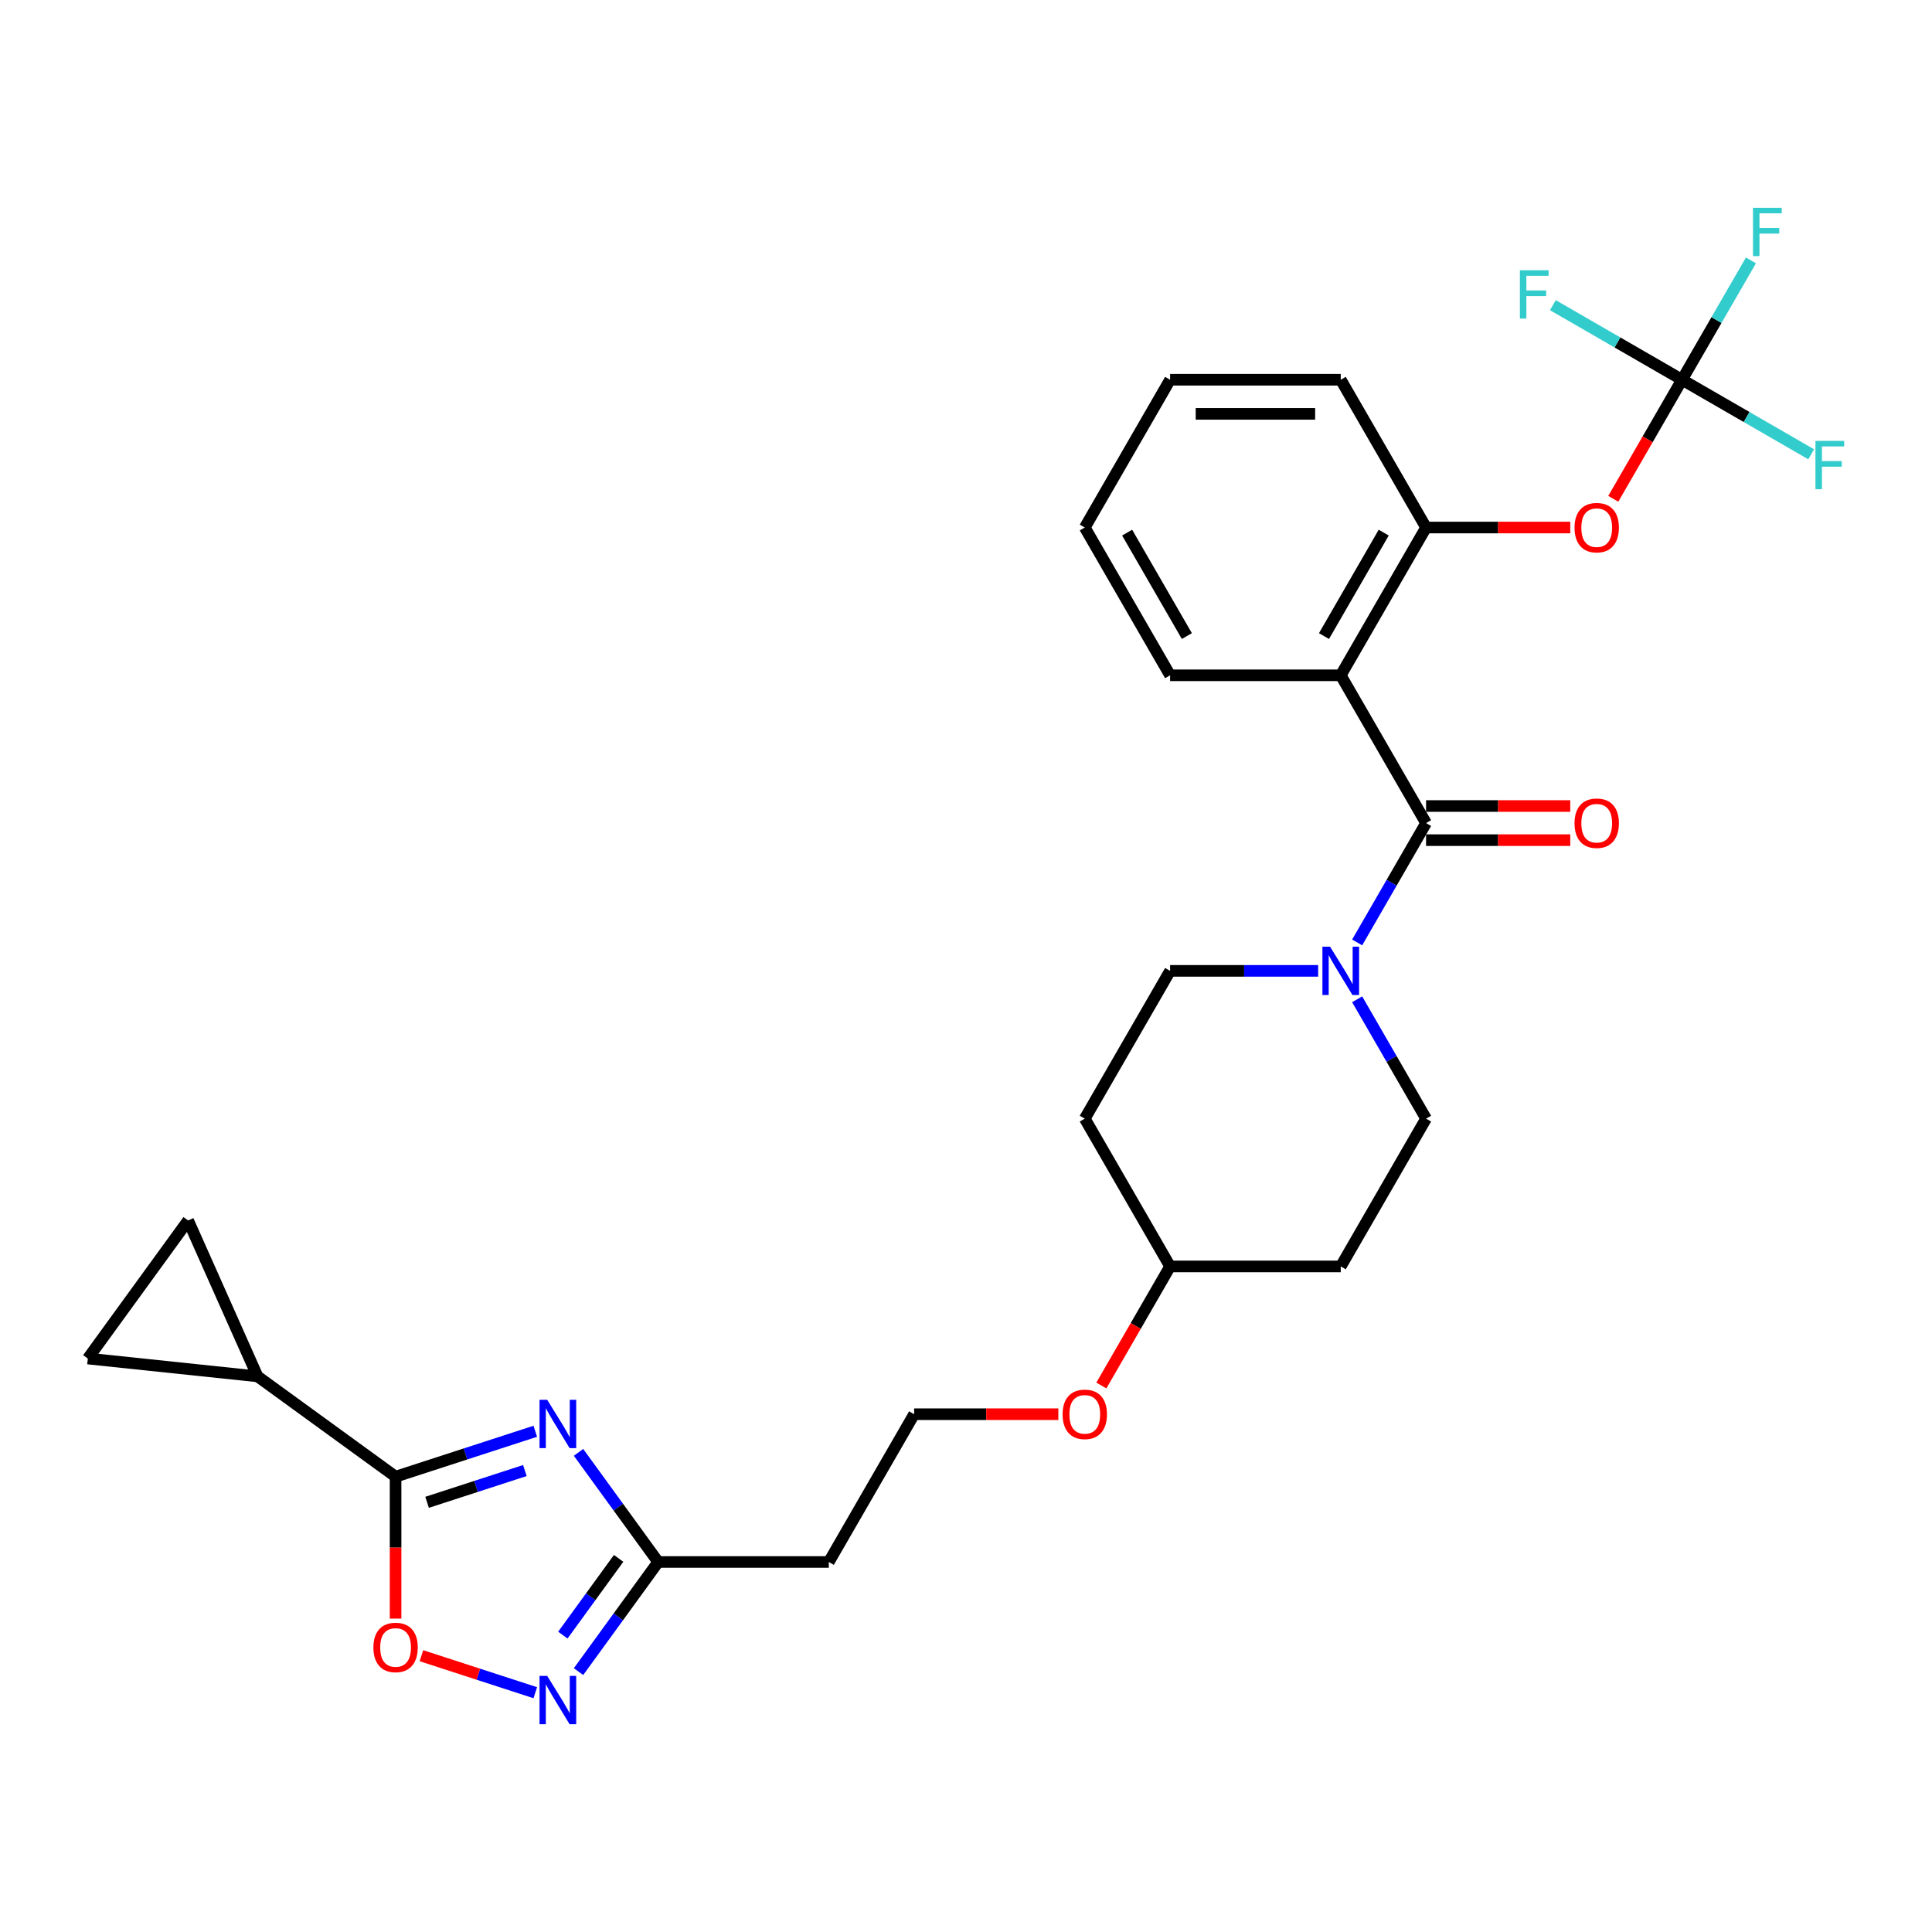 <?xml version='1.0' encoding='iso-8859-1'?>
<svg version='1.1' baseProfile='full'
              xmlns='http://www.w3.org/2000/svg'
                      xmlns:rdkit='http://www.rdkit.org/xml'
                      xmlns:xlink='http://www.w3.org/1999/xlink'
                  xml:space='preserve'
width='1000px' height='1000px' viewBox='0 0 1000 1000'>
<!-- END OF HEADER -->
<rect style='opacity:1.0;fill:#FFFFFF;stroke:none' width='1000' height='1000' x='0' y='0'> </rect>
<path class='bond-1' d='M 277.059,740.827 L 240.905,752.574' style='fill:none;fill-rule:evenodd;stroke:#0000FF;stroke-width:6px;stroke-linecap:butt;stroke-linejoin:miter;stroke-opacity:1' />
<path class='bond-1' d='M 240.905,752.574 L 204.752,764.321' style='fill:none;fill-rule:evenodd;stroke:#000000;stroke-width:6px;stroke-linecap:butt;stroke-linejoin:miter;stroke-opacity:1' />
<path class='bond-1' d='M 271.672,761.151 L 246.364,769.374' style='fill:none;fill-rule:evenodd;stroke:#0000FF;stroke-width:6px;stroke-linecap:butt;stroke-linejoin:miter;stroke-opacity:1' />
<path class='bond-1' d='M 246.364,769.374 L 221.056,777.597' style='fill:none;fill-rule:evenodd;stroke:#000000;stroke-width:6px;stroke-linecap:butt;stroke-linejoin:miter;stroke-opacity:1' />
<path class='bond-5' d='M 299.444,751.742 L 320.057,780.113' style='fill:none;fill-rule:evenodd;stroke:#0000FF;stroke-width:6px;stroke-linecap:butt;stroke-linejoin:miter;stroke-opacity:1' />
<path class='bond-5' d='M 320.057,780.113 L 340.669,808.483' style='fill:none;fill-rule:evenodd;stroke:#000000;stroke-width:6px;stroke-linecap:butt;stroke-linejoin:miter;stroke-opacity:1' />
<path class='bond-0' d='M 738.13,426.026 L 720.297,456.914' style='fill:none;fill-rule:evenodd;stroke:#000000;stroke-width:6px;stroke-linecap:butt;stroke-linejoin:miter;stroke-opacity:1' />
<path class='bond-0' d='M 720.297,456.914 L 702.463,487.803' style='fill:none;fill-rule:evenodd;stroke:#0000FF;stroke-width:6px;stroke-linecap:butt;stroke-linejoin:miter;stroke-opacity:1' />
<path class='bond-2' d='M 738.13,426.026 L 693.968,349.535' style='fill:none;fill-rule:evenodd;stroke:#000000;stroke-width:6px;stroke-linecap:butt;stroke-linejoin:miter;stroke-opacity:1' />
<path class='bond-13' d='M 738.13,434.859 L 775.447,434.859' style='fill:none;fill-rule:evenodd;stroke:#000000;stroke-width:6px;stroke-linecap:butt;stroke-linejoin:miter;stroke-opacity:1' />
<path class='bond-13' d='M 775.447,434.859 L 812.764,434.859' style='fill:none;fill-rule:evenodd;stroke:#FF0000;stroke-width:6px;stroke-linecap:butt;stroke-linejoin:miter;stroke-opacity:1' />
<path class='bond-13' d='M 738.13,417.194 L 775.447,417.194' style='fill:none;fill-rule:evenodd;stroke:#000000;stroke-width:6px;stroke-linecap:butt;stroke-linejoin:miter;stroke-opacity:1' />
<path class='bond-13' d='M 775.447,417.194 L 812.764,417.194' style='fill:none;fill-rule:evenodd;stroke:#FF0000;stroke-width:6px;stroke-linecap:butt;stroke-linejoin:miter;stroke-opacity:1' />
<path class='bond-6' d='M 204.752,764.321 L 204.752,801.055' style='fill:none;fill-rule:evenodd;stroke:#000000;stroke-width:6px;stroke-linecap:butt;stroke-linejoin:miter;stroke-opacity:1' />
<path class='bond-6' d='M 204.752,801.055 L 204.752,837.789' style='fill:none;fill-rule:evenodd;stroke:#FF0000;stroke-width:6px;stroke-linecap:butt;stroke-linejoin:miter;stroke-opacity:1' />
<path class='bond-8' d='M 204.752,764.321 L 133.295,712.405' style='fill:none;fill-rule:evenodd;stroke:#000000;stroke-width:6px;stroke-linecap:butt;stroke-linejoin:miter;stroke-opacity:1' />
<path class='bond-9' d='M 693.968,349.535 L 738.13,273.043' style='fill:none;fill-rule:evenodd;stroke:#000000;stroke-width:6px;stroke-linecap:butt;stroke-linejoin:miter;stroke-opacity:1' />
<path class='bond-9' d='M 685.294,329.229 L 716.208,275.685' style='fill:none;fill-rule:evenodd;stroke:#000000;stroke-width:6px;stroke-linecap:butt;stroke-linejoin:miter;stroke-opacity:1' />
<path class='bond-24' d='M 693.968,349.535 L 605.643,349.535' style='fill:none;fill-rule:evenodd;stroke:#000000;stroke-width:6px;stroke-linecap:butt;stroke-linejoin:miter;stroke-opacity:1' />
<path class='bond-3' d='M 682.274,502.518 L 643.958,502.518' style='fill:none;fill-rule:evenodd;stroke:#0000FF;stroke-width:6px;stroke-linecap:butt;stroke-linejoin:miter;stroke-opacity:1' />
<path class='bond-3' d='M 643.958,502.518 L 605.643,502.518' style='fill:none;fill-rule:evenodd;stroke:#000000;stroke-width:6px;stroke-linecap:butt;stroke-linejoin:miter;stroke-opacity:1' />
<path class='bond-31' d='M 702.463,517.233 L 720.297,548.121' style='fill:none;fill-rule:evenodd;stroke:#0000FF;stroke-width:6px;stroke-linecap:butt;stroke-linejoin:miter;stroke-opacity:1' />
<path class='bond-31' d='M 720.297,548.121 L 738.13,579.009' style='fill:none;fill-rule:evenodd;stroke:#000000;stroke-width:6px;stroke-linecap:butt;stroke-linejoin:miter;stroke-opacity:1' />
<path class='bond-4' d='M 299.444,865.224 L 320.057,836.854' style='fill:none;fill-rule:evenodd;stroke:#0000FF;stroke-width:6px;stroke-linecap:butt;stroke-linejoin:miter;stroke-opacity:1' />
<path class='bond-4' d='M 320.057,836.854 L 340.669,808.483' style='fill:none;fill-rule:evenodd;stroke:#000000;stroke-width:6px;stroke-linecap:butt;stroke-linejoin:miter;stroke-opacity:1' />
<path class='bond-4' d='M 291.337,846.33 L 305.765,826.471' style='fill:none;fill-rule:evenodd;stroke:#0000FF;stroke-width:6px;stroke-linecap:butt;stroke-linejoin:miter;stroke-opacity:1' />
<path class='bond-4' d='M 305.765,826.471 L 320.194,806.611' style='fill:none;fill-rule:evenodd;stroke:#000000;stroke-width:6px;stroke-linecap:butt;stroke-linejoin:miter;stroke-opacity:1' />
<path class='bond-29' d='M 277.059,876.14 L 247.597,866.567' style='fill:none;fill-rule:evenodd;stroke:#0000FF;stroke-width:6px;stroke-linecap:butt;stroke-linejoin:miter;stroke-opacity:1' />
<path class='bond-29' d='M 247.597,866.567 L 218.134,856.994' style='fill:none;fill-rule:evenodd;stroke:#FF0000;stroke-width:6px;stroke-linecap:butt;stroke-linejoin:miter;stroke-opacity:1' />
<path class='bond-16' d='M 340.669,808.483 L 428.994,808.483' style='fill:none;fill-rule:evenodd;stroke:#000000;stroke-width:6px;stroke-linecap:butt;stroke-linejoin:miter;stroke-opacity:1' />
<path class='bond-7' d='M 870.617,196.552 L 852.825,227.37' style='fill:none;fill-rule:evenodd;stroke:#000000;stroke-width:6px;stroke-linecap:butt;stroke-linejoin:miter;stroke-opacity:1' />
<path class='bond-7' d='M 852.825,227.37 L 835.032,258.187' style='fill:none;fill-rule:evenodd;stroke:#FF0000;stroke-width:6px;stroke-linecap:butt;stroke-linejoin:miter;stroke-opacity:1' />
<path class='bond-19' d='M 870.617,196.552 L 888.45,165.664' style='fill:none;fill-rule:evenodd;stroke:#000000;stroke-width:6px;stroke-linecap:butt;stroke-linejoin:miter;stroke-opacity:1' />
<path class='bond-19' d='M 888.45,165.664 L 906.284,134.776' style='fill:none;fill-rule:evenodd;stroke:#33CCCC;stroke-width:6px;stroke-linecap:butt;stroke-linejoin:miter;stroke-opacity:1' />
<path class='bond-20' d='M 870.617,196.552 L 904.04,215.849' style='fill:none;fill-rule:evenodd;stroke:#000000;stroke-width:6px;stroke-linecap:butt;stroke-linejoin:miter;stroke-opacity:1' />
<path class='bond-20' d='M 904.04,215.849 L 937.463,235.146' style='fill:none;fill-rule:evenodd;stroke:#33CCCC;stroke-width:6px;stroke-linecap:butt;stroke-linejoin:miter;stroke-opacity:1' />
<path class='bond-21' d='M 870.617,196.552 L 837.194,177.255' style='fill:none;fill-rule:evenodd;stroke:#000000;stroke-width:6px;stroke-linecap:butt;stroke-linejoin:miter;stroke-opacity:1' />
<path class='bond-21' d='M 837.194,177.255 L 803.771,157.958' style='fill:none;fill-rule:evenodd;stroke:#33CCCC;stroke-width:6px;stroke-linecap:butt;stroke-linejoin:miter;stroke-opacity:1' />
<path class='bond-11' d='M 133.295,712.405 L 45.455,703.173' style='fill:none;fill-rule:evenodd;stroke:#000000;stroke-width:6px;stroke-linecap:butt;stroke-linejoin:miter;stroke-opacity:1' />
<path class='bond-12' d='M 133.295,712.405 L 97.371,631.716' style='fill:none;fill-rule:evenodd;stroke:#000000;stroke-width:6px;stroke-linecap:butt;stroke-linejoin:miter;stroke-opacity:1' />
<path class='bond-10' d='M 738.13,273.043 L 775.447,273.043' style='fill:none;fill-rule:evenodd;stroke:#000000;stroke-width:6px;stroke-linecap:butt;stroke-linejoin:miter;stroke-opacity:1' />
<path class='bond-10' d='M 775.447,273.043 L 812.764,273.043' style='fill:none;fill-rule:evenodd;stroke:#FF0000;stroke-width:6px;stroke-linecap:butt;stroke-linejoin:miter;stroke-opacity:1' />
<path class='bond-26' d='M 738.13,273.043 L 693.968,196.552' style='fill:none;fill-rule:evenodd;stroke:#000000;stroke-width:6px;stroke-linecap:butt;stroke-linejoin:miter;stroke-opacity:1' />
<path class='bond-30' d='M 45.455,703.173 L 97.371,631.716' style='fill:none;fill-rule:evenodd;stroke:#000000;stroke-width:6px;stroke-linecap:butt;stroke-linejoin:miter;stroke-opacity:1' />
<path class='bond-14' d='M 738.13,579.009 L 693.968,655.5' style='fill:none;fill-rule:evenodd;stroke:#000000;stroke-width:6px;stroke-linecap:butt;stroke-linejoin:miter;stroke-opacity:1' />
<path class='bond-15' d='M 605.643,502.518 L 561.481,579.009' style='fill:none;fill-rule:evenodd;stroke:#000000;stroke-width:6px;stroke-linecap:butt;stroke-linejoin:miter;stroke-opacity:1' />
<path class='bond-23' d='M 428.994,808.483 L 473.156,731.992' style='fill:none;fill-rule:evenodd;stroke:#000000;stroke-width:6px;stroke-linecap:butt;stroke-linejoin:miter;stroke-opacity:1' />
<path class='bond-17' d='M 693.968,655.5 L 605.643,655.5' style='fill:none;fill-rule:evenodd;stroke:#000000;stroke-width:6px;stroke-linecap:butt;stroke-linejoin:miter;stroke-opacity:1' />
<path class='bond-18' d='M 561.481,579.009 L 605.643,655.5' style='fill:none;fill-rule:evenodd;stroke:#000000;stroke-width:6px;stroke-linecap:butt;stroke-linejoin:miter;stroke-opacity:1' />
<path class='bond-22' d='M 605.643,655.5 L 587.851,686.318' style='fill:none;fill-rule:evenodd;stroke:#000000;stroke-width:6px;stroke-linecap:butt;stroke-linejoin:miter;stroke-opacity:1' />
<path class='bond-22' d='M 587.851,686.318 L 570.058,717.136' style='fill:none;fill-rule:evenodd;stroke:#FF0000;stroke-width:6px;stroke-linecap:butt;stroke-linejoin:miter;stroke-opacity:1' />
<path class='bond-25' d='M 473.156,731.992 L 510.473,731.992' style='fill:none;fill-rule:evenodd;stroke:#000000;stroke-width:6px;stroke-linecap:butt;stroke-linejoin:miter;stroke-opacity:1' />
<path class='bond-25' d='M 510.473,731.992 L 547.79,731.992' style='fill:none;fill-rule:evenodd;stroke:#FF0000;stroke-width:6px;stroke-linecap:butt;stroke-linejoin:miter;stroke-opacity:1' />
<path class='bond-27' d='M 605.643,349.535 L 561.481,273.043' style='fill:none;fill-rule:evenodd;stroke:#000000;stroke-width:6px;stroke-linecap:butt;stroke-linejoin:miter;stroke-opacity:1' />
<path class='bond-27' d='M 614.317,329.229 L 583.403,275.685' style='fill:none;fill-rule:evenodd;stroke:#000000;stroke-width:6px;stroke-linecap:butt;stroke-linejoin:miter;stroke-opacity:1' />
<path class='bond-32' d='M 693.968,196.552 L 605.643,196.552' style='fill:none;fill-rule:evenodd;stroke:#000000;stroke-width:6px;stroke-linecap:butt;stroke-linejoin:miter;stroke-opacity:1' />
<path class='bond-32' d='M 680.719,214.217 L 618.892,214.217' style='fill:none;fill-rule:evenodd;stroke:#000000;stroke-width:6px;stroke-linecap:butt;stroke-linejoin:miter;stroke-opacity:1' />
<path class='bond-28' d='M 561.481,273.043 L 605.643,196.552' style='fill:none;fill-rule:evenodd;stroke:#000000;stroke-width:6px;stroke-linecap:butt;stroke-linejoin:miter;stroke-opacity:1' />
<path  class='atom-0' d='M 283.224 724.52
L 291.421 737.769
Q 292.233 739.076, 293.54 741.443
Q 294.848 743.81, 294.918 743.952
L 294.918 724.52
L 298.239 724.52
L 298.239 749.534
L 294.812 749.534
L 286.015 735.049
Q 284.991 733.353, 283.895 731.41
Q 282.835 729.466, 282.518 728.866
L 282.518 749.534
L 279.267 749.534
L 279.267 724.52
L 283.224 724.52
' fill='#0000FF'/>
<path  class='atom-4' d='M 688.439 490.011
L 696.635 503.26
Q 697.448 504.567, 698.755 506.934
Q 700.062 509.301, 700.133 509.442
L 700.133 490.011
L 703.454 490.011
L 703.454 515.024
L 700.027 515.024
L 691.23 500.539
Q 690.205 498.843, 689.11 496.9
Q 688.05 494.957, 687.732 494.356
L 687.732 515.024
L 684.482 515.024
L 684.482 490.011
L 688.439 490.011
' fill='#0000FF'/>
<path  class='atom-5' d='M 283.224 867.433
L 291.421 880.681
Q 292.233 881.988, 293.54 884.356
Q 294.848 886.723, 294.918 886.864
L 294.918 867.433
L 298.239 867.433
L 298.239 892.446
L 294.812 892.446
L 286.015 877.961
Q 284.991 876.265, 283.895 874.322
Q 282.835 872.379, 282.518 871.778
L 282.518 892.446
L 279.267 892.446
L 279.267 867.433
L 283.224 867.433
' fill='#0000FF'/>
<path  class='atom-7' d='M 193.269 852.716
Q 193.269 846.71, 196.237 843.354
Q 199.205 839.997, 204.752 839.997
Q 210.298 839.997, 213.266 843.354
Q 216.234 846.71, 216.234 852.716
Q 216.234 858.793, 213.231 862.255
Q 210.228 865.682, 204.752 865.682
Q 199.24 865.682, 196.237 862.255
Q 193.269 858.828, 193.269 852.716
M 204.752 862.856
Q 208.567 862.856, 210.616 860.312
Q 212.701 857.733, 212.701 852.716
Q 212.701 847.805, 210.616 845.332
Q 208.567 842.824, 204.752 842.824
Q 200.936 842.824, 198.851 845.297
Q 196.802 847.77, 196.802 852.716
Q 196.802 857.768, 198.851 860.312
Q 200.936 862.856, 204.752 862.856
' fill='#FF0000'/>
<path  class='atom-11' d='M 814.973 273.114
Q 814.973 267.108, 817.94 263.752
Q 820.908 260.395, 826.455 260.395
Q 832.002 260.395, 834.969 263.752
Q 837.937 267.108, 837.937 273.114
Q 837.937 279.191, 834.934 282.653
Q 831.931 286.08, 826.455 286.08
Q 820.943 286.08, 817.94 282.653
Q 814.973 279.226, 814.973 273.114
M 826.455 283.254
Q 830.27 283.254, 832.32 280.71
Q 834.404 278.131, 834.404 273.114
Q 834.404 268.203, 832.32 265.73
Q 830.27 263.222, 826.455 263.222
Q 822.639 263.222, 820.555 265.695
Q 818.506 268.168, 818.506 273.114
Q 818.506 278.166, 820.555 280.71
Q 822.639 283.254, 826.455 283.254
' fill='#FF0000'/>
<path  class='atom-14' d='M 814.973 426.097
Q 814.973 420.091, 817.94 416.734
Q 820.908 413.378, 826.455 413.378
Q 832.002 413.378, 834.969 416.734
Q 837.937 420.091, 837.937 426.097
Q 837.937 432.174, 834.934 435.636
Q 831.931 439.063, 826.455 439.063
Q 820.943 439.063, 817.94 435.636
Q 814.973 432.209, 814.973 426.097
M 826.455 436.237
Q 830.27 436.237, 832.32 433.693
Q 834.404 431.114, 834.404 426.097
Q 834.404 421.186, 832.32 418.713
Q 830.27 416.205, 826.455 416.205
Q 822.639 416.205, 820.555 418.678
Q 818.506 421.151, 818.506 426.097
Q 818.506 431.149, 820.555 433.693
Q 822.639 436.237, 826.455 436.237
' fill='#FF0000'/>
<path  class='atom-20' d='M 907.343 107.554
L 922.216 107.554
L 922.216 110.416
L 910.699 110.416
L 910.699 118.012
L 920.945 118.012
L 920.945 120.909
L 910.699 120.909
L 910.699 132.567
L 907.343 132.567
L 907.343 107.554
' fill='#33CCCC'/>
<path  class='atom-21' d='M 939.672 228.208
L 954.545 228.208
L 954.545 231.069
L 943.028 231.069
L 943.028 238.665
L 953.274 238.665
L 953.274 241.562
L 943.028 241.562
L 943.028 253.221
L 939.672 253.221
L 939.672 228.208
' fill='#33CCCC'/>
<path  class='atom-22' d='M 786.689 139.883
L 801.563 139.883
L 801.563 142.745
L 790.045 142.745
L 790.045 150.341
L 800.291 150.341
L 800.291 153.238
L 790.045 153.238
L 790.045 164.896
L 786.689 164.896
L 786.689 139.883
' fill='#33CCCC'/>
<path  class='atom-26' d='M 549.999 732.062
Q 549.999 726.056, 552.966 722.7
Q 555.934 719.344, 561.481 719.344
Q 567.028 719.344, 569.995 722.7
Q 572.963 726.056, 572.963 732.062
Q 572.963 738.139, 569.96 741.602
Q 566.957 745.029, 561.481 745.029
Q 555.969 745.029, 552.966 741.602
Q 549.999 738.175, 549.999 732.062
M 561.481 742.202
Q 565.296 742.202, 567.346 739.658
Q 569.43 737.079, 569.43 732.062
Q 569.43 727.152, 567.346 724.679
Q 565.296 722.17, 561.481 722.17
Q 557.665 722.17, 555.581 724.643
Q 553.532 727.116, 553.532 732.062
Q 553.532 737.115, 555.581 739.658
Q 557.665 742.202, 561.481 742.202
' fill='#FF0000'/>
</svg>
